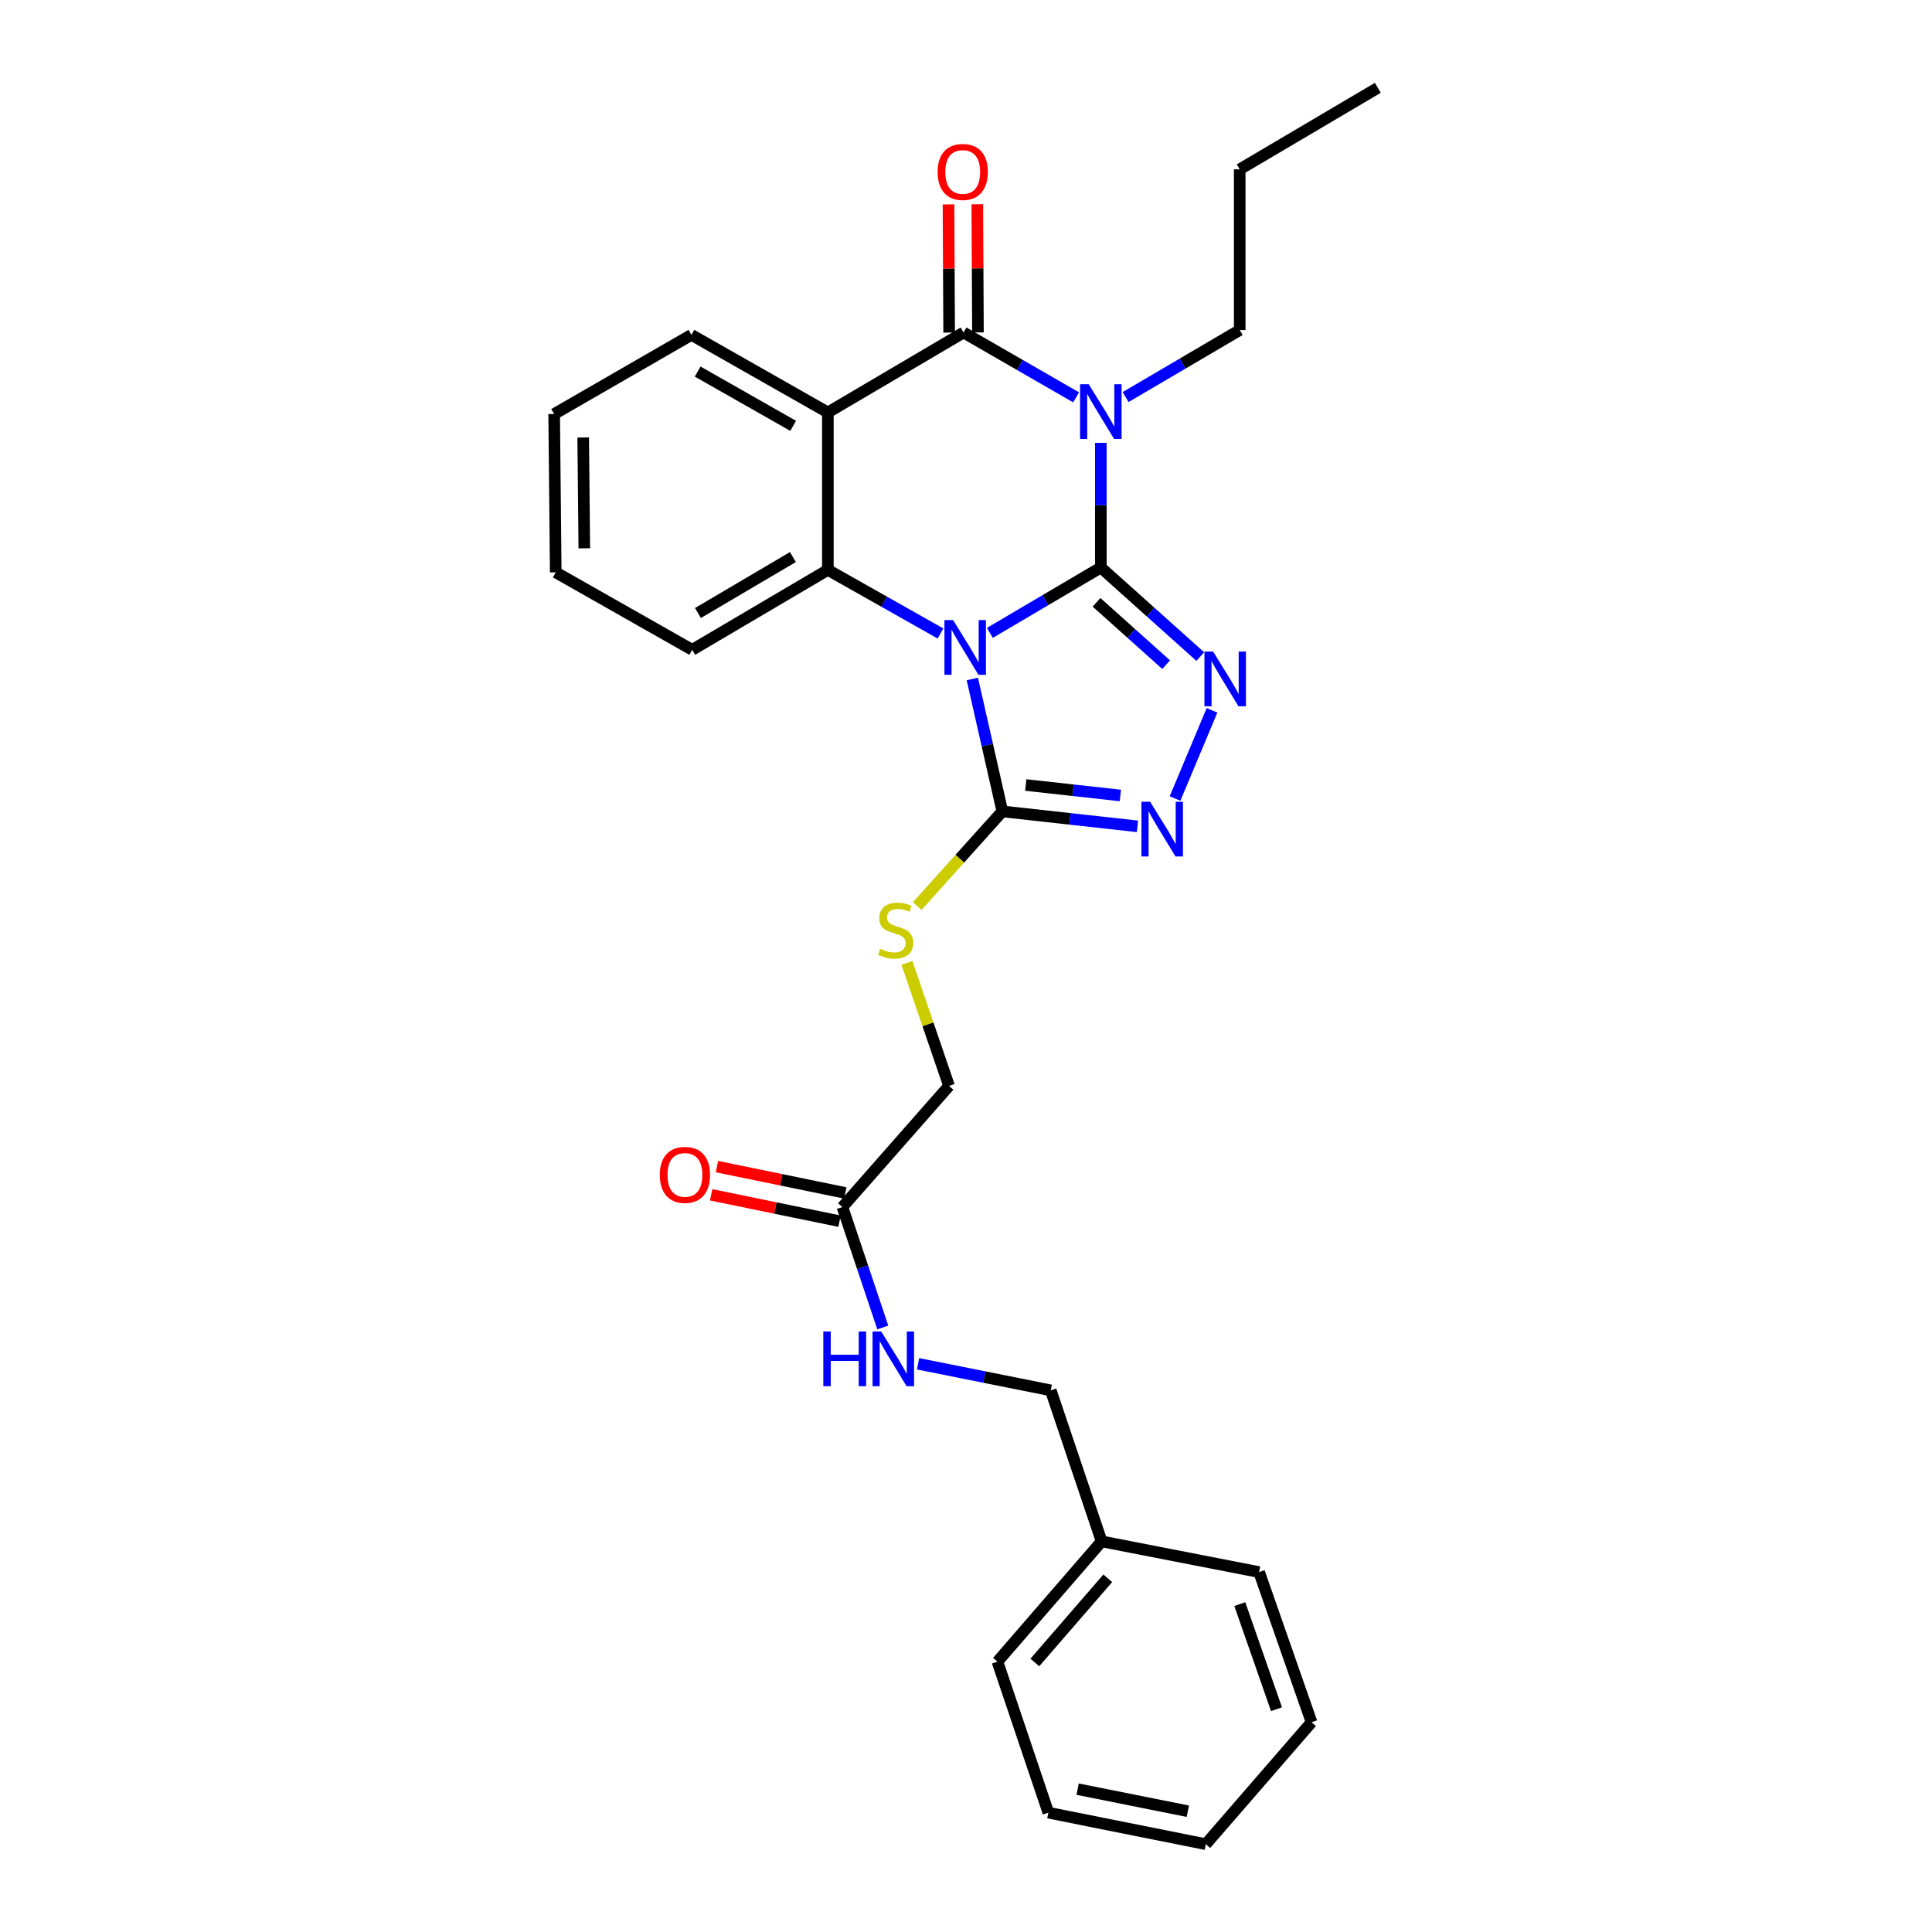 <?xml version='1.0' encoding='iso-8859-1'?>
<svg version='1.1' baseProfile='full'
              xmlns='http://www.w3.org/2000/svg'
                      xmlns:rdkit='http://www.rdkit.org/xml'
                      xmlns:xlink='http://www.w3.org/1999/xlink'
                  xml:space='preserve'
width='1000px' height='1000px' viewBox='0 0 1000 1000'>
<!-- END OF HEADER -->
<rect style='opacity:1.0;fill:#FFFFFF;stroke:none' width='1000' height='1000' x='0' y='0'> </rect>
<path class='bond-0' d='M 569.789,293.732 L 541.072,310.656' style='fill:none;fill-rule:evenodd;stroke:#000000;stroke-width:6px;stroke-linecap:butt;stroke-linejoin:miter;stroke-opacity:1' />
<path class='bond-0' d='M 541.072,310.656 L 512.355,327.581' style='fill:none;fill-rule:evenodd;stroke:#0000FF;stroke-width:6px;stroke-linecap:butt;stroke-linejoin:miter;stroke-opacity:1' />
<path class='bond-1' d='M 569.789,293.732 L 569.789,261.48' style='fill:none;fill-rule:evenodd;stroke:#000000;stroke-width:6px;stroke-linecap:butt;stroke-linejoin:miter;stroke-opacity:1' />
<path class='bond-1' d='M 569.789,261.48 L 569.789,229.229' style='fill:none;fill-rule:evenodd;stroke:#0000FF;stroke-width:6px;stroke-linecap:butt;stroke-linejoin:miter;stroke-opacity:1' />
<path class='bond-3' d='M 569.789,293.732 L 595.524,316.789' style='fill:none;fill-rule:evenodd;stroke:#000000;stroke-width:6px;stroke-linecap:butt;stroke-linejoin:miter;stroke-opacity:1' />
<path class='bond-3' d='M 595.524,316.789 L 621.26,339.845' style='fill:none;fill-rule:evenodd;stroke:#0000FF;stroke-width:6px;stroke-linecap:butt;stroke-linejoin:miter;stroke-opacity:1' />
<path class='bond-3' d='M 567.561,311.753 L 585.576,327.893' style='fill:none;fill-rule:evenodd;stroke:#000000;stroke-width:6px;stroke-linecap:butt;stroke-linejoin:miter;stroke-opacity:1' />
<path class='bond-3' d='M 585.576,327.893 L 603.591,344.032' style='fill:none;fill-rule:evenodd;stroke:#0000FF;stroke-width:6px;stroke-linecap:butt;stroke-linejoin:miter;stroke-opacity:1' />
<path class='bond-5' d='M 486.797,327.894 L 457.651,311.434' style='fill:none;fill-rule:evenodd;stroke:#0000FF;stroke-width:6px;stroke-linecap:butt;stroke-linejoin:miter;stroke-opacity:1' />
<path class='bond-5' d='M 457.651,311.434 L 428.505,294.974' style='fill:none;fill-rule:evenodd;stroke:#000000;stroke-width:6px;stroke-linecap:butt;stroke-linejoin:miter;stroke-opacity:1' />
<path class='bond-6' d='M 503.28,351.447 L 511.045,385.71' style='fill:none;fill-rule:evenodd;stroke:#0000FF;stroke-width:6px;stroke-linecap:butt;stroke-linejoin:miter;stroke-opacity:1' />
<path class='bond-6' d='M 511.045,385.71 L 518.81,419.974' style='fill:none;fill-rule:evenodd;stroke:#000000;stroke-width:6px;stroke-linecap:butt;stroke-linejoin:miter;stroke-opacity:1' />
<path class='bond-2' d='M 556.998,205.681 L 527.866,188.892' style='fill:none;fill-rule:evenodd;stroke:#0000FF;stroke-width:6px;stroke-linecap:butt;stroke-linejoin:miter;stroke-opacity:1' />
<path class='bond-2' d='M 527.866,188.892 L 498.733,172.103' style='fill:none;fill-rule:evenodd;stroke:#000000;stroke-width:6px;stroke-linecap:butt;stroke-linejoin:miter;stroke-opacity:1' />
<path class='bond-13' d='M 582.613,205.52 L 612.143,188.178' style='fill:none;fill-rule:evenodd;stroke:#0000FF;stroke-width:6px;stroke-linecap:butt;stroke-linejoin:miter;stroke-opacity:1' />
<path class='bond-13' d='M 612.143,188.178 L 641.673,170.836' style='fill:none;fill-rule:evenodd;stroke:#000000;stroke-width:6px;stroke-linecap:butt;stroke-linejoin:miter;stroke-opacity:1' />
<path class='bond-4' d='M 498.733,172.103 L 428.505,213.482' style='fill:none;fill-rule:evenodd;stroke:#000000;stroke-width:6px;stroke-linecap:butt;stroke-linejoin:miter;stroke-opacity:1' />
<path class='bond-10' d='M 506.187,172.065 L 506.019,138.894' style='fill:none;fill-rule:evenodd;stroke:#000000;stroke-width:6px;stroke-linecap:butt;stroke-linejoin:miter;stroke-opacity:1' />
<path class='bond-10' d='M 506.019,138.894 L 505.85,105.723' style='fill:none;fill-rule:evenodd;stroke:#FF0000;stroke-width:6px;stroke-linecap:butt;stroke-linejoin:miter;stroke-opacity:1' />
<path class='bond-10' d='M 491.279,172.141 L 491.11,138.97' style='fill:none;fill-rule:evenodd;stroke:#000000;stroke-width:6px;stroke-linecap:butt;stroke-linejoin:miter;stroke-opacity:1' />
<path class='bond-10' d='M 491.11,138.97 L 490.942,105.799' style='fill:none;fill-rule:evenodd;stroke:#FF0000;stroke-width:6px;stroke-linecap:butt;stroke-linejoin:miter;stroke-opacity:1' />
<path class='bond-7' d='M 627.338,367.67 L 608.198,413.308' style='fill:none;fill-rule:evenodd;stroke:#0000FF;stroke-width:6px;stroke-linecap:butt;stroke-linejoin:miter;stroke-opacity:1' />
<path class='bond-15' d='M 428.505,213.482 L 357.88,173.337' style='fill:none;fill-rule:evenodd;stroke:#000000;stroke-width:6px;stroke-linecap:butt;stroke-linejoin:miter;stroke-opacity:1' />
<path class='bond-15' d='M 410.544,220.421 L 361.106,192.32' style='fill:none;fill-rule:evenodd;stroke:#000000;stroke-width:6px;stroke-linecap:butt;stroke-linejoin:miter;stroke-opacity:1' />
<path class='bond-29' d='M 428.505,213.482 L 428.505,294.974' style='fill:none;fill-rule:evenodd;stroke:#000000;stroke-width:6px;stroke-linecap:butt;stroke-linejoin:miter;stroke-opacity:1' />
<path class='bond-17' d='M 428.505,294.974 L 358.294,336.345' style='fill:none;fill-rule:evenodd;stroke:#000000;stroke-width:6px;stroke-linecap:butt;stroke-linejoin:miter;stroke-opacity:1' />
<path class='bond-17' d='M 410.405,288.335 L 361.257,317.295' style='fill:none;fill-rule:evenodd;stroke:#000000;stroke-width:6px;stroke-linecap:butt;stroke-linejoin:miter;stroke-opacity:1' />
<path class='bond-8' d='M 518.81,419.974 L 496.78,444.479' style='fill:none;fill-rule:evenodd;stroke:#000000;stroke-width:6px;stroke-linecap:butt;stroke-linejoin:miter;stroke-opacity:1' />
<path class='bond-8' d='M 496.78,444.479 L 474.751,468.984' style='fill:none;fill-rule:evenodd;stroke:#CCCC00;stroke-width:6px;stroke-linecap:butt;stroke-linejoin:miter;stroke-opacity:1' />
<path class='bond-28' d='M 518.81,419.974 L 553.774,423.845' style='fill:none;fill-rule:evenodd;stroke:#000000;stroke-width:6px;stroke-linecap:butt;stroke-linejoin:miter;stroke-opacity:1' />
<path class='bond-28' d='M 553.774,423.845 L 588.739,427.715' style='fill:none;fill-rule:evenodd;stroke:#0000FF;stroke-width:6px;stroke-linecap:butt;stroke-linejoin:miter;stroke-opacity:1' />
<path class='bond-28' d='M 530.939,406.317 L 555.415,409.027' style='fill:none;fill-rule:evenodd;stroke:#000000;stroke-width:6px;stroke-linecap:butt;stroke-linejoin:miter;stroke-opacity:1' />
<path class='bond-28' d='M 555.415,409.027 L 579.89,411.736' style='fill:none;fill-rule:evenodd;stroke:#0000FF;stroke-width:6px;stroke-linecap:butt;stroke-linejoin:miter;stroke-opacity:1' />
<path class='bond-14' d='M 469.429,498.393 L 480.325,530.227' style='fill:none;fill-rule:evenodd;stroke:#CCCC00;stroke-width:6px;stroke-linecap:butt;stroke-linejoin:miter;stroke-opacity:1' />
<path class='bond-14' d='M 480.325,530.227 L 491.221,562.061' style='fill:none;fill-rule:evenodd;stroke:#000000;stroke-width:6px;stroke-linecap:butt;stroke-linejoin:miter;stroke-opacity:1' />
<path class='bond-9' d='M 436.034,624.776 L 491.221,562.061' style='fill:none;fill-rule:evenodd;stroke:#000000;stroke-width:6px;stroke-linecap:butt;stroke-linejoin:miter;stroke-opacity:1' />
<path class='bond-11' d='M 436.034,624.776 L 446.482,655.937' style='fill:none;fill-rule:evenodd;stroke:#000000;stroke-width:6px;stroke-linecap:butt;stroke-linejoin:miter;stroke-opacity:1' />
<path class='bond-11' d='M 446.482,655.937 L 456.93,687.097' style='fill:none;fill-rule:evenodd;stroke:#0000FF;stroke-width:6px;stroke-linecap:butt;stroke-linejoin:miter;stroke-opacity:1' />
<path class='bond-12' d='M 437.533,617.474 L 404.315,610.653' style='fill:none;fill-rule:evenodd;stroke:#000000;stroke-width:6px;stroke-linecap:butt;stroke-linejoin:miter;stroke-opacity:1' />
<path class='bond-12' d='M 404.315,610.653 L 371.097,603.832' style='fill:none;fill-rule:evenodd;stroke:#FF0000;stroke-width:6px;stroke-linecap:butt;stroke-linejoin:miter;stroke-opacity:1' />
<path class='bond-12' d='M 434.535,632.078 L 401.316,625.257' style='fill:none;fill-rule:evenodd;stroke:#000000;stroke-width:6px;stroke-linecap:butt;stroke-linejoin:miter;stroke-opacity:1' />
<path class='bond-12' d='M 401.316,625.257 L 368.098,618.436' style='fill:none;fill-rule:evenodd;stroke:#FF0000;stroke-width:6px;stroke-linecap:butt;stroke-linejoin:miter;stroke-opacity:1' />
<path class='bond-16' d='M 475.19,705.894 L 509.527,712.769' style='fill:none;fill-rule:evenodd;stroke:#0000FF;stroke-width:6px;stroke-linecap:butt;stroke-linejoin:miter;stroke-opacity:1' />
<path class='bond-16' d='M 509.527,712.769 L 543.864,719.645' style='fill:none;fill-rule:evenodd;stroke:#000000;stroke-width:6px;stroke-linecap:butt;stroke-linejoin:miter;stroke-opacity:1' />
<path class='bond-21' d='M 641.673,170.836 L 641.673,87.654' style='fill:none;fill-rule:evenodd;stroke:#000000;stroke-width:6px;stroke-linecap:butt;stroke-linejoin:miter;stroke-opacity:1' />
<path class='bond-22' d='M 357.88,173.337 L 286.832,214.302' style='fill:none;fill-rule:evenodd;stroke:#000000;stroke-width:6px;stroke-linecap:butt;stroke-linejoin:miter;stroke-opacity:1' />
<path class='bond-18' d='M 543.864,719.645 L 570.203,797.815' style='fill:none;fill-rule:evenodd;stroke:#000000;stroke-width:6px;stroke-linecap:butt;stroke-linejoin:miter;stroke-opacity:1' />
<path class='bond-23' d='M 358.294,336.345 L 287.652,296.25' style='fill:none;fill-rule:evenodd;stroke:#000000;stroke-width:6px;stroke-linecap:butt;stroke-linejoin:miter;stroke-opacity:1' />
<path class='bond-19' d='M 570.203,797.815 L 516.275,860.075' style='fill:none;fill-rule:evenodd;stroke:#000000;stroke-width:6px;stroke-linecap:butt;stroke-linejoin:miter;stroke-opacity:1' />
<path class='bond-19' d='M 573.383,816.915 L 535.633,860.497' style='fill:none;fill-rule:evenodd;stroke:#000000;stroke-width:6px;stroke-linecap:butt;stroke-linejoin:miter;stroke-opacity:1' />
<path class='bond-20' d='M 570.203,797.815 L 651.719,813.709' style='fill:none;fill-rule:evenodd;stroke:#000000;stroke-width:6px;stroke-linecap:butt;stroke-linejoin:miter;stroke-opacity:1' />
<path class='bond-26' d='M 516.275,860.075 L 542.63,938.237' style='fill:none;fill-rule:evenodd;stroke:#000000;stroke-width:6px;stroke-linecap:butt;stroke-linejoin:miter;stroke-opacity:1' />
<path class='bond-25' d='M 651.719,813.709 L 678.861,891.433' style='fill:none;fill-rule:evenodd;stroke:#000000;stroke-width:6px;stroke-linecap:butt;stroke-linejoin:miter;stroke-opacity:1' />
<path class='bond-25' d='M 641.716,830.283 L 660.715,884.689' style='fill:none;fill-rule:evenodd;stroke:#000000;stroke-width:6px;stroke-linecap:butt;stroke-linejoin:miter;stroke-opacity:1' />
<path class='bond-24' d='M 641.673,87.654 L 713.168,45.455' style='fill:none;fill-rule:evenodd;stroke:#000000;stroke-width:6px;stroke-linecap:butt;stroke-linejoin:miter;stroke-opacity:1' />
<path class='bond-30' d='M 286.832,214.302 L 287.652,296.25' style='fill:none;fill-rule:evenodd;stroke:#000000;stroke-width:6px;stroke-linecap:butt;stroke-linejoin:miter;stroke-opacity:1' />
<path class='bond-30' d='M 301.863,226.445 L 302.437,283.808' style='fill:none;fill-rule:evenodd;stroke:#000000;stroke-width:6px;stroke-linecap:butt;stroke-linejoin:miter;stroke-opacity:1' />
<path class='bond-27' d='M 678.861,891.433 L 624.122,954.545' style='fill:none;fill-rule:evenodd;stroke:#000000;stroke-width:6px;stroke-linecap:butt;stroke-linejoin:miter;stroke-opacity:1' />
<path class='bond-31' d='M 542.63,938.237 L 624.122,954.545' style='fill:none;fill-rule:evenodd;stroke:#000000;stroke-width:6px;stroke-linecap:butt;stroke-linejoin:miter;stroke-opacity:1' />
<path class='bond-31' d='M 557.78,926.065 L 614.824,937.481' style='fill:none;fill-rule:evenodd;stroke:#000000;stroke-width:6px;stroke-linecap:butt;stroke-linejoin:miter;stroke-opacity:1' />
<path  class='atom-1' d='M 493.318 320.951
L 502.598 335.951
Q 503.518 337.431, 504.998 340.111
Q 506.478 342.791, 506.558 342.951
L 506.558 320.951
L 510.318 320.951
L 510.318 349.271
L 506.438 349.271
L 496.478 332.871
Q 495.318 330.951, 494.078 328.751
Q 492.878 326.551, 492.518 325.871
L 492.518 349.271
L 488.838 349.271
L 488.838 320.951
L 493.318 320.951
' fill='#0000FF'/>
<path  class='atom-2' d='M 563.529 198.892
L 572.809 213.892
Q 573.729 215.372, 575.209 218.052
Q 576.689 220.732, 576.769 220.892
L 576.769 198.892
L 580.529 198.892
L 580.529 227.212
L 576.649 227.212
L 566.689 210.812
Q 565.529 208.892, 564.289 206.692
Q 563.089 204.492, 562.729 203.812
L 562.729 227.212
L 559.049 227.212
L 559.049 198.892
L 563.529 198.892
' fill='#0000FF'/>
<path  class='atom-4' d='M 627.9 337.243
L 637.18 352.243
Q 638.1 353.723, 639.58 356.403
Q 641.06 359.083, 641.14 359.243
L 641.14 337.243
L 644.9 337.243
L 644.9 365.563
L 641.02 365.563
L 631.06 349.163
Q 629.9 347.243, 628.66 345.043
Q 627.46 342.843, 627.1 342.163
L 627.1 365.563
L 623.42 365.563
L 623.42 337.243
L 627.9 337.243
' fill='#0000FF'/>
<path  class='atom-8' d='M 595.3 414.975
L 604.58 429.975
Q 605.5 431.455, 606.98 434.135
Q 608.46 436.815, 608.54 436.975
L 608.54 414.975
L 612.3 414.975
L 612.3 443.295
L 608.42 443.295
L 598.46 426.895
Q 597.3 424.975, 596.06 422.775
Q 594.86 420.575, 594.5 419.895
L 594.5 443.295
L 590.82 443.295
L 590.82 414.975
L 595.3 414.975
' fill='#0000FF'/>
<path  class='atom-9' d='M 455.607 491.101
Q 455.927 491.221, 457.247 491.781
Q 458.567 492.341, 460.007 492.701
Q 461.487 493.021, 462.927 493.021
Q 465.607 493.021, 467.167 491.741
Q 468.727 490.421, 468.727 488.141
Q 468.727 486.581, 467.927 485.621
Q 467.167 484.661, 465.967 484.141
Q 464.767 483.621, 462.767 483.021
Q 460.247 482.261, 458.727 481.541
Q 457.247 480.821, 456.167 479.301
Q 455.127 477.781, 455.127 475.221
Q 455.127 471.661, 457.527 469.461
Q 459.967 467.261, 464.767 467.261
Q 468.047 467.261, 471.767 468.821
L 470.847 471.901
Q 467.447 470.501, 464.887 470.501
Q 462.127 470.501, 460.607 471.661
Q 459.087 472.781, 459.127 474.741
Q 459.127 476.261, 459.887 477.181
Q 460.687 478.101, 461.807 478.621
Q 462.967 479.141, 464.887 479.741
Q 467.447 480.541, 468.967 481.341
Q 470.487 482.141, 471.567 483.781
Q 472.687 485.381, 472.687 488.141
Q 472.687 492.061, 470.047 494.181
Q 467.447 496.261, 463.087 496.261
Q 460.567 496.261, 458.647 495.701
Q 456.767 495.181, 454.527 494.261
L 455.607 491.101
' fill='#CCCC00'/>
<path  class='atom-11' d='M 485.31 89.001
Q 485.31 82.201, 488.67 78.401
Q 492.03 74.601, 498.31 74.601
Q 504.59 74.601, 507.95 78.401
Q 511.31 82.201, 511.31 89.001
Q 511.31 95.881, 507.91 99.801
Q 504.51 103.681, 498.31 103.681
Q 492.07 103.681, 488.67 99.801
Q 485.31 95.921, 485.31 89.001
M 498.31 100.481
Q 502.63 100.481, 504.95 97.601
Q 507.31 94.681, 507.31 89.001
Q 507.31 83.441, 504.95 80.641
Q 502.63 77.801, 498.31 77.801
Q 493.99 77.801, 491.63 80.601
Q 489.31 83.401, 489.31 89.001
Q 489.31 94.721, 491.63 97.601
Q 493.99 100.481, 498.31 100.481
' fill='#FF0000'/>
<path  class='atom-12' d='M 426.152 689.168
L 429.992 689.168
L 429.992 701.208
L 444.472 701.208
L 444.472 689.168
L 448.312 689.168
L 448.312 717.488
L 444.472 717.488
L 444.472 704.408
L 429.992 704.408
L 429.992 717.488
L 426.152 717.488
L 426.152 689.168
' fill='#0000FF'/>
<path  class='atom-12' d='M 456.112 689.168
L 465.392 704.168
Q 466.312 705.648, 467.792 708.328
Q 469.272 711.008, 469.352 711.168
L 469.352 689.168
L 473.112 689.168
L 473.112 717.488
L 469.232 717.488
L 459.272 701.088
Q 458.112 699.168, 456.872 696.968
Q 455.672 694.768, 455.312 694.088
L 455.312 717.488
L 451.632 717.488
L 451.632 689.168
L 456.112 689.168
' fill='#0000FF'/>
<path  class='atom-13' d='M 341.517 608.117
Q 341.517 601.317, 344.877 597.517
Q 348.237 593.717, 354.517 593.717
Q 360.797 593.717, 364.157 597.517
Q 367.517 601.317, 367.517 608.117
Q 367.517 614.997, 364.117 618.917
Q 360.717 622.797, 354.517 622.797
Q 348.277 622.797, 344.877 618.917
Q 341.517 615.037, 341.517 608.117
M 354.517 619.597
Q 358.837 619.597, 361.157 616.717
Q 363.517 613.797, 363.517 608.117
Q 363.517 602.557, 361.157 599.757
Q 358.837 596.917, 354.517 596.917
Q 350.197 596.917, 347.837 599.717
Q 345.517 602.517, 345.517 608.117
Q 345.517 613.837, 347.837 616.717
Q 350.197 619.597, 354.517 619.597
' fill='#FF0000'/>
</svg>
